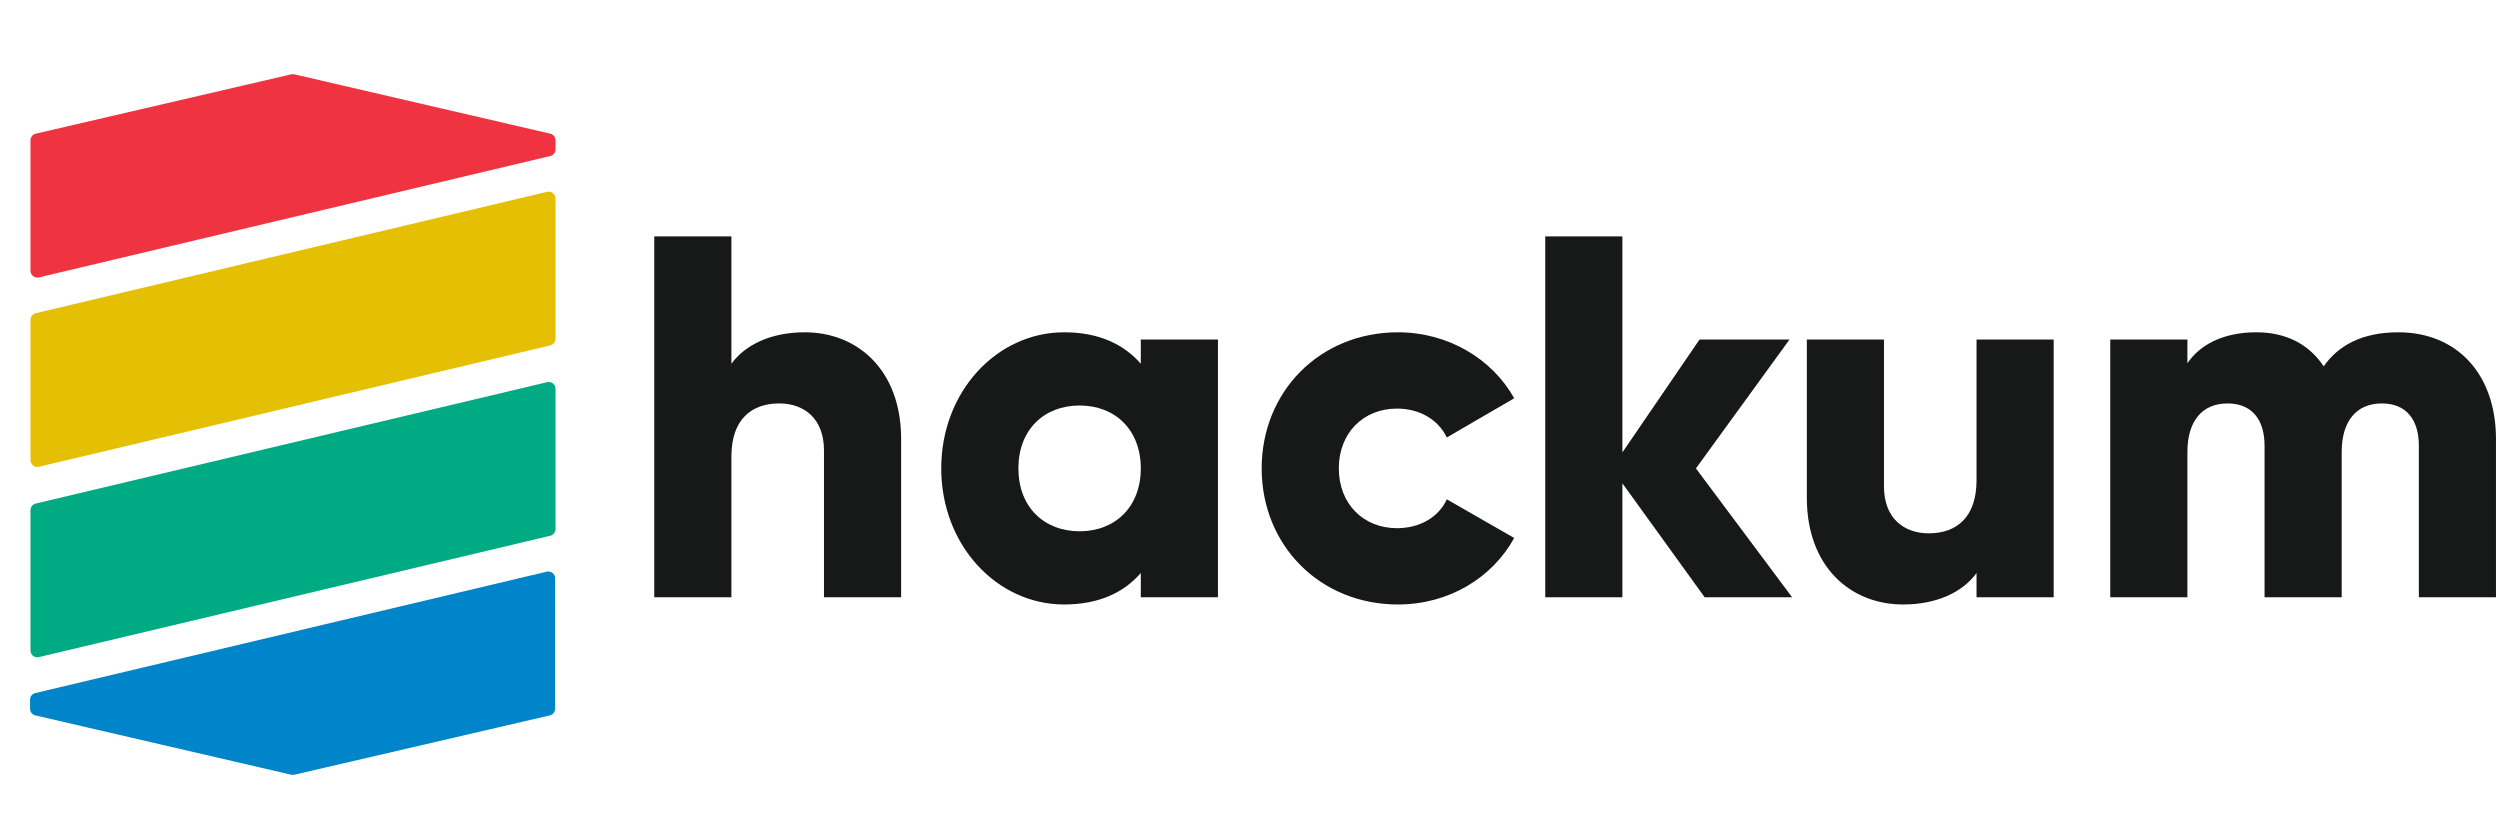 
<svg width="135" height="45" viewBox="0 0 135 45" fill="none" xmlns="http://www.w3.org/2000/svg">
<path d="M43.467 17.944C41.634 17.944 40.246 18.612 39.496 19.642V12.767H35.33V32.252H39.496V24.653C39.496 22.676 40.551 21.785 42.079 21.785C43.412 21.785 44.495 22.593 44.495 24.319V32.252H48.661V23.706C48.661 19.948 46.272 17.944 43.467 17.944Z" fill="#171818"/>
<path d="M61.603 18.334V19.642C60.686 18.585 59.325 17.944 57.465 17.944C53.827 17.944 50.827 21.145 50.827 25.293C50.827 29.441 53.827 32.642 57.465 32.642C59.325 32.642 60.686 32.002 61.603 30.944V32.252H65.769V18.334H61.603ZM58.298 28.689C56.382 28.689 54.993 27.381 54.993 25.293C54.993 23.205 56.382 21.897 58.298 21.897C60.214 21.897 61.603 23.205 61.603 25.293C61.603 27.381 60.214 28.689 58.298 28.689Z" fill="#171818"/>
<path d="M75.49 32.642C78.212 32.642 80.572 31.222 81.767 29.051L78.128 26.963C77.684 27.938 76.656 28.522 75.434 28.522C73.629 28.522 72.296 27.214 72.296 25.293C72.296 23.372 73.629 22.064 75.434 22.064C76.656 22.064 77.656 22.649 78.128 23.623L81.767 21.507C80.572 19.364 78.184 17.944 75.49 17.944C71.269 17.944 68.13 21.145 68.13 25.293C68.13 29.441 71.269 32.642 75.49 32.642Z" fill="#171818"/>
<path d="M96.774 32.252L91.58 25.293L96.635 18.334H91.775L87.609 24.43V12.767H83.443V32.252H87.609V26.1L92.052 32.252H96.774Z" fill="#171818"/>
<path d="M106.733 18.334V25.933C106.733 27.91 105.678 28.8 104.151 28.8C102.818 28.8 101.734 27.993 101.734 26.267V18.334H97.569V26.88C97.569 30.637 99.957 32.642 102.762 32.642C104.595 32.642 105.984 31.974 106.733 30.944V32.252H110.899V18.334H106.733Z" fill="#171818"/>
<path d="M129.507 17.944C127.535 17.944 126.257 18.668 125.48 19.782C124.702 18.612 123.48 17.944 121.842 17.944C119.981 17.944 118.759 18.668 118.12 19.614V18.334H113.954V32.252H118.12V24.402C118.12 22.76 118.898 21.786 120.286 21.786C121.619 21.786 122.286 22.677 122.286 24.068V32.252H126.452V24.402C126.452 22.76 127.229 21.786 128.618 21.786C129.951 21.786 130.618 22.677 130.618 24.068V32.252H134.783V23.706C134.783 20.227 132.7 17.944 129.507 17.944Z" fill="#171818"/>
<path d="M1.646 7.578C1.646 7.406 1.764 7.257 1.931 7.218L15.728 4.014C15.783 4.002 15.839 4.002 15.894 4.014L29.714 7.218C29.881 7.257 29.999 7.406 29.999 7.578V8.066C29.999 8.237 29.881 8.386 29.716 8.425L2.099 14.979C1.867 15.034 1.646 14.858 1.646 14.62L1.646 7.578Z" fill="#EF3340"/>
<path d="M1.646 17.271C1.646 17.1 1.763 16.951 1.929 16.912L29.546 10.358C29.777 10.303 29.999 10.479 29.999 10.717V18.291C29.999 18.463 29.882 18.611 29.716 18.651L2.099 25.205C1.868 25.26 1.646 25.084 1.646 24.846L1.646 17.271Z" fill="#E5BF03"/>
<path d="M1.646 27.551C1.646 27.38 1.763 27.231 1.929 27.191L29.546 20.637C29.777 20.582 29.999 20.758 29.999 20.997V28.57C29.999 28.742 29.882 28.891 29.716 28.93L2.099 35.484C1.868 35.539 1.646 35.363 1.646 35.125L1.646 27.551Z" fill="#00AB84"/>
<path d="M29.975 38.272C29.975 38.444 29.857 38.593 29.69 38.631L15.893 41.835C15.839 41.848 15.782 41.848 15.728 41.835L1.908 38.631C1.741 38.593 1.623 38.444 1.623 38.271L1.623 37.784C1.623 37.613 1.74 37.464 1.906 37.425L29.523 30.87C29.754 30.816 29.976 30.991 29.976 31.23L29.975 38.272Z" fill="#0085CA"/>
</svg>
